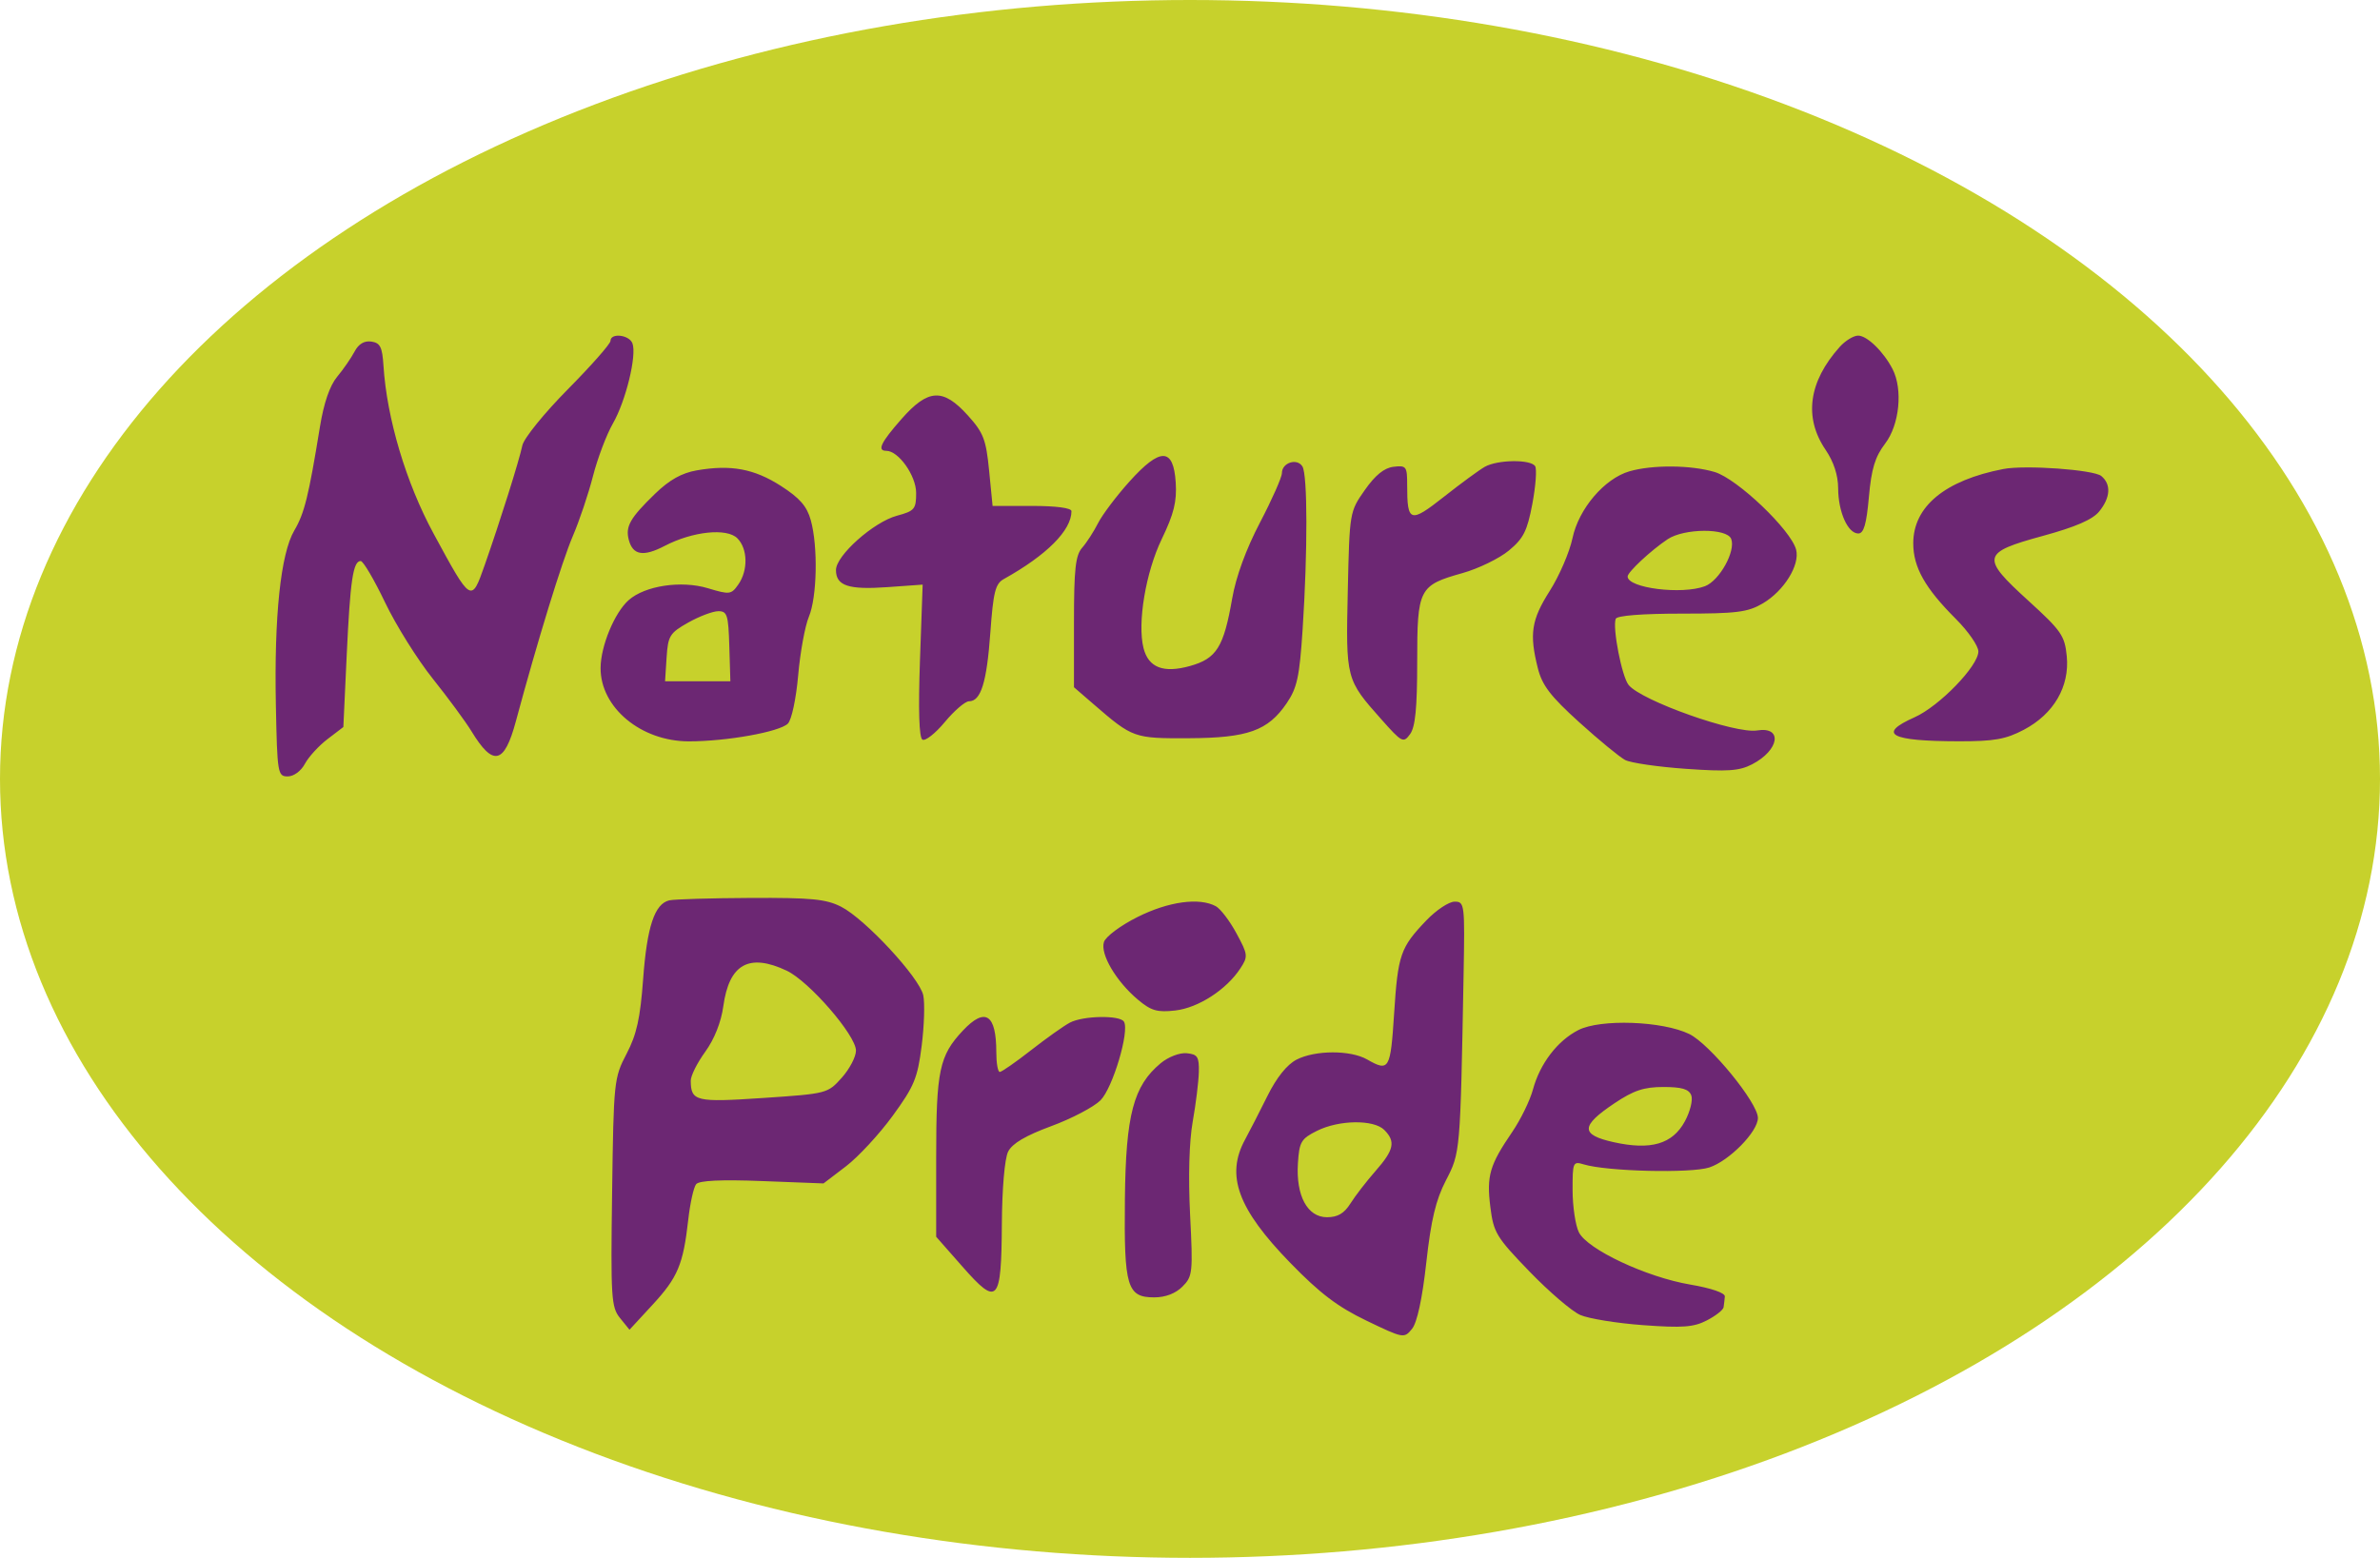 <svg width="475" height="311" viewBox="0 0 475 311" fill="none" xmlns="http://www.w3.org/2000/svg">
<ellipse cx="237.5" cy="155.5" rx="237.5" ry="155.5" fill="#C7D12C"/>
<path fill-rule="evenodd" clip-rule="evenodd" d="M121.843 68.052C121.843 68.631 118.007 72.984 113.319 77.726C108.611 82.487 104.552 87.5 104.253 88.923C103.611 91.977 99.842 103.955 96.738 112.806C94.069 120.418 94.056 120.41 86.521 106.5C81.025 96.355 77.2 83.523 76.534 73C76.299 69.278 75.88 68.446 74.114 68.189C72.701 67.984 71.567 68.66 70.762 70.189C70.093 71.46 68.532 73.72 67.292 75.21C65.816 76.986 64.63 80.435 63.852 85.21C61.593 99.09 60.754 102.485 58.739 105.9C56.022 110.507 54.701 122.991 55.057 140.723C55.332 154.425 55.427 154.999 57.424 154.999C58.625 155 60.075 153.935 60.852 152.483C61.593 151.098 63.623 148.88 65.363 147.553L68.526 145.14L69.194 130.82C69.892 115.862 70.465 112 71.987 112C72.489 112 74.673 115.713 76.843 120.25C79.012 124.787 83.304 131.65 86.38 135.5C89.457 139.35 92.934 144.075 94.106 146C98.423 153.088 100.644 152.586 102.955 144C107.268 127.97 112.162 112.053 114.331 107C115.63 103.975 117.439 98.592 118.35 95.037C119.262 91.483 121.051 86.758 122.326 84.537C124.905 80.047 127.128 70.906 126.218 68.535C125.559 66.818 121.843 66.409 121.843 68.052ZM367.173 69.25C360.956 76.182 359.968 83.347 364.343 89.785C365.973 92.184 366.848 94.863 366.858 97.482C366.875 102.2 368.789 106.5 370.873 106.5C371.972 106.5 372.507 104.666 372.993 99.226C373.497 93.573 374.222 91.192 376.243 88.543C379.099 84.797 379.801 77.729 377.718 73.684C375.922 70.197 372.634 67 370.843 67C369.935 67 368.283 68.013 367.173 69.25ZM179.928 83.641C175.787 88.345 174.996 90 176.888 90C179.331 90 182.843 94.963 182.843 98.416C182.843 101.634 182.528 102.008 179.019 102.953C174.349 104.21 166.843 110.895 166.843 113.797C166.843 116.943 169.33 117.77 177.115 117.213L184.144 116.71L183.607 131.866C183.257 141.727 183.428 147.244 184.096 147.656C184.66 148.005 186.672 146.425 188.566 144.145C190.459 141.865 192.631 140 193.391 140C195.767 140 196.934 136.251 197.651 126.313C198.236 118.197 198.65 116.54 200.327 115.605C208.917 110.818 213.843 105.878 213.843 102.05C213.843 101.406 210.801 101 205.972 101H198.101L197.405 93.928C196.792 87.713 196.277 86.38 193.159 82.928C188.202 77.441 185.245 77.601 179.928 83.641ZM225.411 96.136C222.82 99.017 220.003 102.753 219.151 104.437C218.299 106.122 216.869 108.335 215.972 109.355C214.645 110.865 214.343 113.62 214.343 124.204V137.198L218.343 140.657C226.062 147.333 226.321 147.425 237.24 147.375C249.032 147.322 253.054 145.885 256.796 140.387C258.881 137.324 259.359 135.109 259.977 125.641C260.996 110.014 260.974 94.755 259.929 93.104C258.843 91.39 255.843 92.374 255.843 94.444C255.843 95.273 253.878 99.708 251.476 104.299C248.686 109.633 246.68 115.115 245.919 119.484C244.227 129.2 242.81 131.469 237.508 132.954C232.198 134.44 229.203 133.284 228.22 129.366C226.967 124.372 228.661 114.251 231.862 107.614C234.284 102.592 234.893 100.133 234.652 96.345C234.205 89.327 231.586 89.268 225.411 96.136ZM296.343 93.186C295.243 93.805 291.579 96.491 288.2 99.156C281.429 104.497 280.843 104.313 280.843 96.852C280.843 93.108 280.679 92.886 278.133 93.184C276.261 93.402 274.482 94.842 272.383 97.836C269.355 102.153 269.342 102.236 268.991 117.952C268.598 135.58 268.614 135.641 275.681 143.597C279.817 148.254 280.084 148.391 281.431 146.549C282.468 145.13 282.843 141.308 282.843 132.138C282.843 117.503 283.175 116.852 291.885 114.408C295.048 113.521 299.205 111.502 301.122 109.921C304.053 107.505 304.801 106.022 305.826 100.592C306.496 97.04 306.747 93.654 306.385 93.067C305.521 91.671 298.898 91.749 296.343 93.186ZM139.069 93.898C136.059 94.421 133.596 95.803 130.74 98.57C125.751 103.405 124.791 105.087 125.493 107.769C126.296 110.84 128.401 111.198 132.647 108.985C138.229 106.076 145.058 105.358 147.161 107.46C149.243 109.543 149.333 113.856 147.353 116.683C145.938 118.702 145.629 118.74 141.254 117.423C135.961 115.83 128.715 116.924 125.468 119.807C122.644 122.314 119.89 128.968 119.865 133.346C119.82 141.25 127.939 148 137.491 148C145.049 148 155.593 146.107 157.246 144.454C157.989 143.711 158.893 139.464 159.299 134.815C159.698 130.243 160.658 124.985 161.433 123.129C163.077 119.197 163.276 109.101 161.815 103.84C161.042 101.057 159.611 99.418 155.839 96.997C150.509 93.577 145.857 92.717 139.069 93.898ZM325.208 94.089C320.212 95.537 315.078 101.564 313.838 107.438C313.25 110.222 311.21 114.954 309.306 117.954C305.625 123.751 305.195 126.539 306.922 133.4C307.784 136.824 309.444 138.992 315.172 144.177C319.116 147.747 323.243 151.141 324.343 151.72C325.443 152.299 330.893 153.093 336.453 153.484C344.783 154.07 347.111 153.913 349.674 152.588C355.144 149.759 355.853 144.973 350.676 145.824C346.336 146.537 327.67 139.931 325.047 136.754C323.693 135.114 321.783 125.32 322.469 123.532C322.712 122.897 327.767 122.5 335.604 122.5C346.615 122.5 348.813 122.224 351.808 120.465C356.051 117.972 359.266 112.791 358.469 109.73C357.445 105.795 346.738 95.585 342.215 94.23C337.52 92.823 329.797 92.759 325.208 94.089ZM399.843 93.628C388.189 95.872 381.84 101.112 381.847 108.478C381.851 113.248 384.193 117.402 390.346 123.556C392.819 126.029 394.843 128.951 394.843 130.049C394.843 132.949 387.039 141 382.093 143.202C374.593 146.541 377.224 147.965 390.936 147.986C398.016 147.998 400.304 147.591 403.936 145.675C409.891 142.533 413.078 137.062 412.484 131C412.082 126.901 411.401 125.916 404.834 119.935C395.279 111.235 395.481 110.328 407.722 106.982C414.258 105.195 417.649 103.723 418.962 102.101C421.217 99.316 421.373 96.684 419.38 95.03C417.858 93.768 404.207 92.788 399.843 93.628ZM345.516 107.591C346.448 110.02 343.173 115.924 340.283 117.023C335.694 118.768 324.843 117.409 324.843 115.089C324.843 114.208 329.477 109.886 332.816 107.653C336.124 105.441 344.675 105.399 345.516 107.591ZM145.556 129L145.768 136H139.251H132.733L133.038 131.276C133.319 126.929 133.663 126.371 137.343 124.292C139.543 123.05 142.243 122.025 143.344 122.016C145.136 122.002 145.366 122.73 145.556 129ZM133.579 179.74C130.642 180.426 129.125 184.996 128.355 195.48C127.781 203.298 127.065 206.526 125.049 210.38C122.538 215.183 122.468 215.848 122.164 238.046C121.875 259.132 121.991 260.961 123.744 263.126L125.636 265.462L130.231 260.481C135.279 255.009 136.353 252.451 137.361 243.5C137.732 240.2 138.44 237.006 138.935 236.403C139.538 235.668 143.869 235.462 152.096 235.779L164.358 236.251L168.823 232.846C171.278 230.973 175.477 226.437 178.153 222.767C182.454 216.867 183.126 215.246 183.945 208.796C184.454 204.783 184.598 200.234 184.264 198.687C183.499 195.147 172.662 183.458 167.884 181.021C164.866 179.481 161.971 179.199 149.817 179.257C141.856 179.296 134.549 179.513 133.579 179.74ZM227.053 183.053C223.651 184.753 220.668 186.975 220.321 188.068C219.556 190.48 222.759 195.91 227.102 199.565C229.736 201.781 230.952 202.135 234.541 201.731C239.14 201.212 244.758 197.585 247.541 193.338C249.116 190.934 249.078 190.589 246.77 186.32C245.435 183.851 243.585 181.419 242.659 180.915C239.366 179.126 233.23 179.966 227.053 183.053ZM284.664 183.75C279.484 189.169 278.998 190.574 278.236 202.358C277.513 213.545 277.238 214.012 272.843 211.5C269.528 209.605 262.47 209.625 258.766 211.54C256.848 212.532 254.782 215.11 252.956 218.79C251.397 221.93 249.387 225.85 248.489 227.5C244.585 234.669 247.038 241.347 257.536 252.135C263.458 258.22 266.972 260.885 272.729 263.653C280.103 267.2 280.242 267.225 281.812 265.286C282.835 264.023 283.856 259.28 284.659 252.059C285.608 243.524 286.555 239.554 288.576 235.65C291.452 230.09 291.447 230.152 292.099 194.75C292.362 180.434 292.31 180 290.31 180C289.176 180 286.636 181.688 284.664 183.75ZM156.999 193.776C161.475 195.886 170.822 206.667 170.834 209.734C170.839 210.963 169.564 213.4 168.001 215.149C165.185 218.3 165.04 218.338 152.327 219.192C138.856 220.096 137.894 219.867 137.858 215.741C137.85 214.774 139.152 212.175 140.753 209.966C142.575 207.451 143.924 204.05 144.361 200.866C145.518 192.46 149.486 190.234 156.999 193.776ZM192.163 205.75C187.475 210.737 186.843 213.727 186.843 230.919V246.902L192.093 252.87C199.129 260.869 199.851 260.085 199.951 244.331C199.995 237.268 200.513 231.289 201.199 229.913C202.01 228.285 204.653 226.72 209.792 224.823C213.874 223.316 218.303 220.994 219.634 219.663C222.084 217.214 225.475 205.832 224.315 203.954C223.493 202.625 216.168 202.759 213.527 204.152C212.326 204.785 208.84 207.26 205.781 209.652C202.722 212.043 199.909 214 199.531 214C199.152 214 198.843 212.237 198.843 210.082C198.843 202.442 196.624 201.003 192.163 205.75ZM315.023 205.63C310.843 207.755 307.342 212.334 305.947 217.5C305.353 219.7 303.484 223.525 301.793 226C297.298 232.58 296.667 234.743 297.439 240.922C298.083 246.079 298.623 246.971 305.237 253.818C309.145 257.864 313.709 261.776 315.379 262.511C317.049 263.246 322.701 264.163 327.94 264.547C335.803 265.124 338.022 264.959 340.654 263.597C342.408 262.691 343.91 261.51 343.993 260.974C344.076 260.438 344.188 259.468 344.243 258.817C344.303 258.11 341.526 257.156 337.343 256.445C328.584 254.958 316.798 249.422 315.108 246C314.428 244.625 313.866 240.86 313.858 237.633C313.844 232.01 313.936 231.795 316.093 232.454C320.688 233.859 337.499 234.269 341.145 233.065C345.117 231.754 350.843 225.919 350.843 223.181C350.843 220.168 341.234 208.417 337.139 206.421C331.802 203.821 319.449 203.379 315.023 205.63ZM231.645 212.26C226.211 216.772 224.69 222.542 224.507 239.338C224.317 256.935 224.933 259 230.378 259C232.589 259 234.62 258.223 235.99 256.853C238.027 254.816 238.105 254.08 237.519 242.517C237.136 234.963 237.335 227.89 238.042 223.914C238.67 220.386 239.219 215.925 239.263 214C239.332 210.972 239.006 210.468 236.843 210.26C235.43 210.124 233.17 210.994 231.645 212.26ZM337.544 218.664C337.896 219.579 337.319 221.918 336.263 223.862C333.793 228.408 329.468 229.67 322.036 228.014C315.397 226.534 315.438 224.789 322.216 220.25C326.051 217.682 328.101 217 331.987 217C335.652 217 337.069 217.424 337.544 218.664ZM276.272 225.571C278.579 227.878 278.224 229.561 274.547 233.747C272.735 235.811 270.474 238.738 269.524 240.25C268.275 242.239 266.98 243 264.846 243C260.928 243 258.621 238.707 259.04 232.198C259.314 227.951 259.679 227.332 262.843 225.752C267.234 223.558 274.165 223.465 276.272 225.571Z" fill="#6C2773"/>
</svg>
